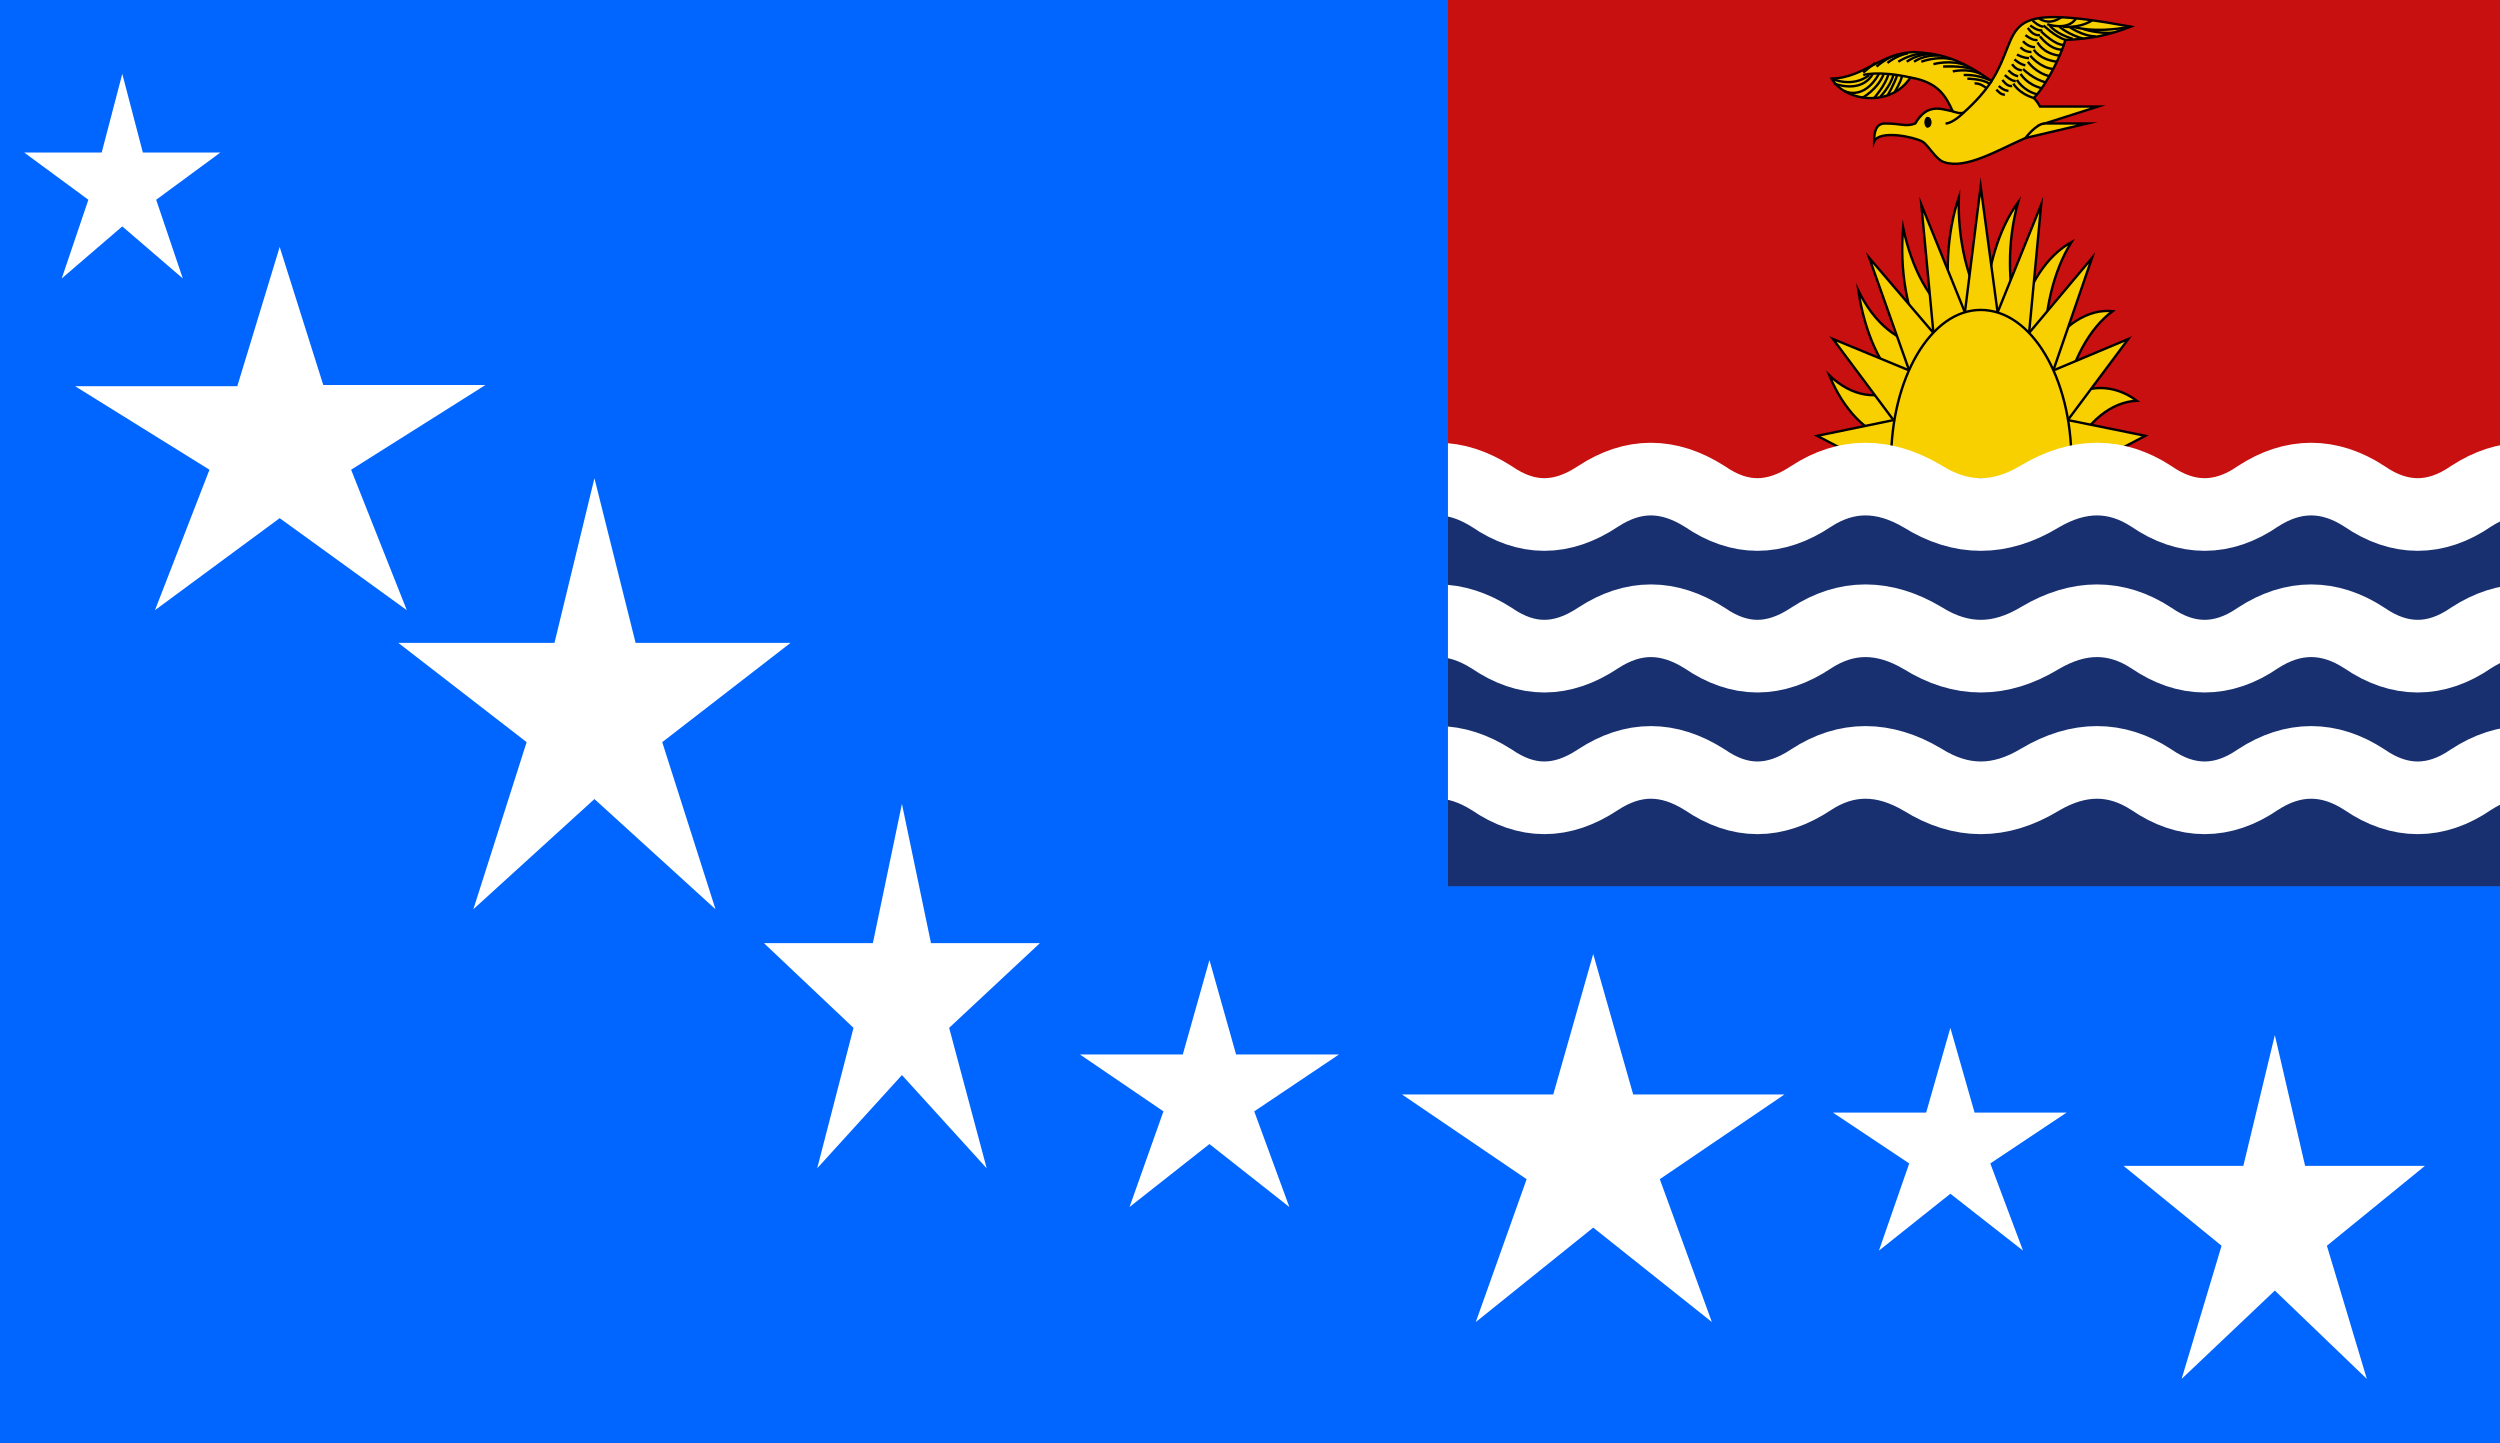 <?xml version="1.0" encoding="UTF-8"?>
<svg width="514.63mm" height="297.07mm" version="1.1" viewBox="0 0 514.63 297.07" xmlns="http://www.w3.org/2000/svg"><rect x="0" y="0" width="514.63" height="297.07" fill="#808080" stroke="none"/><g transform="translate(225.8 -15.806)"><path d="m288.83 312.87h-514.63v-297.07h514.63z" style="fill:#0166ff"/><path d="m72.262 15.806h219.31v98.44h-219.31z" style="fill:#c81010"/><path d="m184.16 32.504c-6.978-4.984-11.215-5.732-15.95-5.981-6.978.249-10.218 5.234-16.947 5.483 2.741 4.735 12.212 5.981 16.199-.249 5.732.997 7.227 3.738 8.723 6.978-2.492-.498-5.234-1.744-7.726 2.492-1.994.748-2.741 0-6.23 0-1.744 0-2.243 1.495-2.243 3.738.997-2.492 8.224-.997 9.969 0 1.246.748 2.741 3.738 4.486 4.237 4.486 1.495 10.965-2.492 16.697-4.984l12.71-2.991h-8.723l10.965-3.489h-11.962c-.249-.498-.748-1.246-1.246-1.744 2.991-3.24 5.732-9.221 6.48-11.962 5.483-.249 8.972-.997 13.458-2.741-28.411-5.234-21.931.498-28.66 11.215z" style="fill:#f8d000;stroke-miterlimit:23;stroke-width:.498px;stroke:#000000"/><path d="m170.95 39.98c.498 0 .748.498.748.997 0 .498-.249.997-.748.997-.249 0-.498-.498-.498-.997 0-.498.249-.997.498-.997z" style="fill:#000000"/><path d="m170.95 39.98c.498 0 .748.498.748.997 0 .498-.249.997-.748.997-.249 0-.498-.498-.498-.997 0-.498.249-.997.498-.997z" style="fill:none;stroke-miterlimit:23;stroke-width:.249px;stroke:#000000"/><path d="m178.43 38.984s-2.243 2.243-3.738 2.243" style="fill:none;stroke-miterlimit:23;stroke-width:.498px;stroke:#000000"/><path d="m191.14 44.217s2.243-2.991 3.987-2.991" style="fill:none;stroke-miterlimit:23;stroke-width:.498px;stroke:#000000"/><path d="m157.74 30.759s1.744-1.495 2.492-1.994" style="fill:none;stroke-miterlimit:23;stroke-width:.498px;stroke:#000000"/><path d="m164.97 28.516s2.492-1.744 5.732-1.744" style="fill:none;stroke-miterlimit:23;stroke-width:.498px;stroke:#000000"/><path d="m172.2 29.015s3.489-.997 6.729.249" style="fill:none;stroke-miterlimit:23;stroke-width:.498px;stroke:#000000"/><path d="m176.18 30.51s2.991-.748 5.732.498" style="fill:none;stroke-miterlimit:23;stroke-width:.498px;stroke:#000000"/><path d="m179.18 32.006s2.991 0 4.486.997" style="fill:none;stroke-miterlimit:23;stroke-width:.498px;stroke:#000000"/><path d="m151.26 32.006s4.237 1.994 7.726-.748" style="fill:none;stroke-miterlimit:23;stroke-width:.498px;stroke:#000000"/><path d="m151.76 33.002s5.483 2.243 7.975-1.994" style="fill:none;stroke-miterlimit:23;stroke-width:.498px;stroke:#000000"/><path d="m153.76 34.498s3.987 2.243 7.227-3.489" style="fill:none;stroke-miterlimit:23;stroke-width:.498px;stroke:#000000"/><path d="m157.49 35.993s3.24-1.744 4.486-4.984" style="fill:none;stroke-miterlimit:23;stroke-width:.498px;stroke:#000000"/><path d="m159.99 35.993s2.243-2.492 2.991-4.984" style="fill:none;stroke-miterlimit:23;stroke-width:.498px;stroke:#000000"/><path d="m188.65 33.002s.997 1.994 4.237 2.991" style="fill:none;stroke-miterlimit:23;stroke-width:.498px;stroke:#000000"/><path d="m189.39 32.255s1.246 2.243 4.237 2.991" style="fill:none;stroke-miterlimit:23;stroke-width:.498px;stroke:#000000"/><path d="m190.14 31.009s1.246 2.243 4.486 2.991" style="fill:none;stroke-miterlimit:23;stroke-width:.498px;stroke:#000000"/><path d="m190.64 30.012s2.243 2.243 4.735 2.741" style="fill:none;stroke-miterlimit:23;stroke-width:.498px;stroke:#000000"/><path d="m191.64 28.516s1.495 2.243 4.486 2.991" style="fill:none;stroke-miterlimit:23;stroke-width:.498px;stroke:#000000"/><path d="m192.13 27.27s1.994 2.492 4.735 2.741" style="fill:none;stroke-miterlimit:23;stroke-width:.498px;stroke:#000000"/><path d="m192.88 26.024s.997 1.994 4.735 2.492" style="fill:none;stroke-miterlimit:23;stroke-width:.498px;stroke:#000000"/><path d="m193.63 24.529s.997 2.243 4.486 2.741" style="fill:none;stroke-miterlimit:23;stroke-width:.498px;stroke:#000000"/><path d="m194.13 23.283s1.994 2.741 4.486 2.741" style="fill:none;stroke-miterlimit:23;stroke-width:.498px;stroke:#000000"/><path d="m194.38 22.286s2.991 2.991 4.735 2.741" style="fill:none;stroke-miterlimit:23;stroke-width:.498px;stroke:#000000"/><path d="m194.88 21.04s2.243 2.243 4.486 2.991" style="fill:none;stroke-miterlimit:23;stroke-width:.498px;stroke:#000000"/><path d="m185.16 34.248s.997 1.246 1.744.997" style="fill:none;stroke-miterlimit:23;stroke-width:.498px;stroke:#000000"/><path d="m185.65 33.501s.997.997 1.994.997" style="fill:none;stroke-miterlimit:23;stroke-width:.498px;stroke:#000000"/><path d="m186.4 32.255s.997 1.495 1.994 1.246" style="fill:none;stroke-miterlimit:23;stroke-width:.498px;stroke:#000000"/><path d="m186.9 31.258s1.246 1.246 2.243 1.246" style="fill:none;stroke-miterlimit:23;stroke-width:.498px;stroke:#000000"/><path d="m187.65 30.261s.748.997 1.994 1.246" style="fill:none;stroke-miterlimit:23;stroke-width:.498px;stroke:#000000"/><path d="m188.4 29.015s.748 1.246 1.994 1.246" style="fill:none;stroke-miterlimit:23;stroke-width:.498px;stroke:#000000"/><path d="m188.89 28.018s.997.997 2.243 1.246" style="fill:none;stroke-miterlimit:23;stroke-width:.498px;stroke:#000000"/><path d="m189.39 27.021s1.246.748 2.492.748" style="fill:none;stroke-miterlimit:23;stroke-width:.498px;stroke:#000000"/><path d="m190.14 25.526s.748.997 2.243.997" style="fill:none;stroke-miterlimit:23;stroke-width:.498px;stroke:#000000"/><path d="m190.64 24.28s.997 1.246 2.492 1.246" style="fill:none;stroke-miterlimit:23;stroke-width:.498px;stroke:#000000"/><path d="m191.14 23.034s1.495 1.246 2.492.997" style="fill:none;stroke-miterlimit:23;stroke-width:.498px;stroke:#000000"/><path d="m191.64 21.538s.997 1.744 2.492 1.495" style="fill:none;stroke-miterlimit:23;stroke-width:.498px;stroke:#000000"/><path d="m192.13 21.04s1.495 1.246 2.492.997" style="fill:none;stroke-miterlimit:23;stroke-width:.498px;stroke:#000000"/><path d="m192.63 20.043s1.246 1.246 2.243 1.246" style="fill:none;stroke-miterlimit:23;stroke-width:.498px;stroke:#000000"/><path d="m193.88 19.545s1.994 1.744 4.735-.249" style="fill:none;stroke-miterlimit:23;stroke-width:.498px;stroke:#000000"/><path d="m195.62 20.791s4.237 1.495 5.981-1.246" style="fill:none;stroke-miterlimit:23;stroke-width:.498px;stroke:#000000"/><path d="m198.86 21.289s2.991.498 5.981-1.246" style="fill:none;stroke-miterlimit:23;stroke-width:.498px;stroke:#000000"/><path d="m200.86 21.289s4.237 1.495 11.962 0" style="fill:none;stroke-miterlimit:23;stroke-width:.498px;stroke:#000000"/><path d="m161.23 35.744s1.994-1.994 2.741-4.486" style="fill:none;stroke-miterlimit:23;stroke-width:.498px;stroke:#000000"/><path d="m162.73 35.495s1.495-2.492 1.994-4.237" style="fill:none;stroke-miterlimit:23;stroke-width:.498px;stroke:#000000"/><path d="m164.22 34.747s1.246-1.994 1.495-3.24" style="fill:none;stroke-miterlimit:23;stroke-width:.498px;stroke:#000000"/><path d="m157.74 31.258s2.991-.997 9.719.498" style="fill:none;stroke-miterlimit:23;stroke-width:.498px;stroke:#000000"/><path d="m160.48 29.513s2.243-1.994 4.486-2.492" style="fill:none;stroke-miterlimit:23;stroke-width:.498px;stroke:#000000"/><path d="m162.73 28.766s1.744-1.495 4.237-1.994" style="fill:none;stroke-miterlimit:23;stroke-width:.498px;stroke:#000000"/><path d="m166.71 28.516s2.243-1.744 5.234-1.495" style="fill:none;stroke-miterlimit:23;stroke-width:.498px;stroke:#000000"/><path d="m169.7 28.516s3.24-1.246 6.23-.498" style="fill:none;stroke-miterlimit:23;stroke-width:.498px;stroke:#000000"/><path d="m178.43 31.258s2.492-.249 5.234.997" style="fill:none;stroke-miterlimit:23;stroke-width:.498px;stroke:#000000"/><path d="m174.19 29.513s3.489-.249 5.981.498" style="fill:none;stroke-miterlimit:23;stroke-width:.498px;stroke:#000000"/><path d="m196.12 21.04s1.246 1.744 4.735 2.741" style="fill:none;stroke-miterlimit:23;stroke-width:.498px;stroke:#000000"/><path d="m198.12 21.289s1.994 1.744 4.984 2.492" style="fill:none;stroke-miterlimit:23;stroke-width:.498px;stroke:#000000"/><path d="m200.11 21.289s2.741 1.994 5.483 1.994" style="fill:none;stroke-miterlimit:23;stroke-width:.498px;stroke:#000000"/><path d="m203.1 21.788s2.741.997 6.23.748" style="fill:none;stroke-miterlimit:23;stroke-width:.498px;stroke:#000000"/><path d="m168.21 28.516s1.994-1.495 5.234-1.246" style="fill:none;stroke-miterlimit:23;stroke-width:.498px;stroke:#000000"/><path d="m180.67 33.002s.997-.249 2.492.997" style="fill:none;stroke-miterlimit:23;stroke-width:.498px;stroke:#000000"/><path d="m176.18 38.734c.748.249 1.495.498 2.243.249 2.492-2.243 4.486-4.486 5.732-6.48" style="fill:none;stroke-miterlimit:23;stroke-width:.498px;stroke:#000000"/><path d="m163.47 106.27c-4.984-1.246-9.719-5.981-12.71-13.208 4.735 4.486 9.969 5.234 14.953 2.492z" style="fill:#f8d000"/><path d="m163.47 106.27c-4.984-1.246-9.719-5.981-12.71-13.208 4.735 4.486 9.969 5.234 14.953 2.492" style="fill:none;stroke-miterlimit:23;stroke-width:.498px;stroke:#000000"/><path d="m163.47 113.5-15.202-7.975 15.701-3.24z" style="fill:#f8d000"/><path d="m163.47 113.5-15.202-7.975 15.701-3.24" style="fill:none;stroke-miterlimit:23;stroke-width:.498px;stroke:#000000"/><path d="m165.72 95.556c-4.486-4.237-7.726-11.464-8.972-19.937 3.24 6.729 8.224 10.716 13.458 11.215z" style="fill:#f8d000"/><path d="m165.72 95.556c-4.486-4.237-7.726-11.464-8.972-19.937 3.24 6.729 8.224 10.716 13.458 11.215" style="fill:none;stroke-miterlimit:23;stroke-width:.498px;stroke:#000000"/><path d="m163.97 102.28-12.461-16.697 15.701 6.48z" style="fill:#f8d000"/><path d="m163.97 102.28-12.461-16.697 15.701 6.48" style="fill:none;stroke-miterlimit:23;stroke-width:.498px;stroke:#000000"/><path d="m170.2 86.833c-3.489-6.729-4.984-15.451-4.237-24.174 1.744 8.473 5.483 15.202 10.218 18.691z" style="fill:#f8d000"/><path d="m170.2 86.833c-3.489-6.729-4.984-15.451-4.237-24.174 1.744 8.473 5.483 15.202 10.218 18.691" style="fill:none;stroke-miterlimit:23;stroke-width:.498px;stroke:#000000"/><path d="m167.21 92.066-8.224-23.177 13.208 15.451z" style="fill:#f8d000"/><path d="m167.21 92.066-8.224-23.177 13.208 15.451" style="fill:none;stroke-miterlimit:23;stroke-width:.498px;stroke:#000000"/><path d="m176.18 81.35c-1.744-8.224-1.246-17.445 1.246-24.922-.249 8.723 1.744 17.196 5.483 23.177z" style="fill:#f8d000"/><path d="m176.18 81.35c-1.744-8.224-1.246-17.445 1.246-24.922-.249 8.723 1.744 17.196 5.483 23.177" style="fill:none;stroke-miterlimit:23;stroke-width:.498px;stroke:#000000"/><path d="m172.2 84.341-2.492-26.417 8.972 22.18z" style="fill:#f8d000"/><path d="m172.2 84.341-2.492-26.417 8.972 22.18" style="fill:none;stroke-miterlimit:23;stroke-width:.498px;stroke:#000000"/><path d="m182.91 79.606c.249-8.473 2.741-16.697 6.729-22.18-2.243 7.975-2.243 16.947 0 24.922z" style="fill:#f8d000"/><path d="m182.91 79.606c.249-8.473 2.741-16.697 6.729-22.18-2.243 7.975-2.243 16.947 0 24.922" style="fill:none;stroke-miterlimit:23;stroke-width:.498px;stroke:#000000"/><path d="m178.68 80.104 3.24-25.918 3.489 25.918z" style="fill:#f8d000"/><path d="m178.68 80.104 3.24-25.918 3.489 25.918" style="fill:none;stroke-miterlimit:23;stroke-width:.498px;stroke:#000000"/><path d="m189.64 82.347c1.994-7.975 5.981-13.956 10.965-16.697-3.738 5.981-5.732 14.455-5.483 23.177z" style="fill:#f8d000"/><path d="m189.64 82.347c1.994-7.975 5.981-13.956 10.965-16.697-3.738 5.981-5.732 14.455-5.483 23.177" style="fill:none;stroke-miterlimit:23;stroke-width:.498px;stroke:#000000"/><path d="m185.41 80.104 8.972-22.18-2.492 26.417z" style="fill:#f8d000"/><path d="m185.41 80.104 8.972-22.18-2.492 26.417" style="fill:none;stroke-miterlimit:23;stroke-width:.498px;stroke:#000000"/><path d="m195.13 88.827c3.738-6.23 8.972-9.47 13.956-8.972-4.735 3.489-8.473 10.218-9.969 18.442z" style="fill:#f8d000"/><path d="m195.13 88.827c3.738-6.23 8.972-9.47 13.956-8.972-4.735 3.489-8.473 10.218-9.969 18.442" style="fill:none;stroke-miterlimit:23;stroke-width:.498px;stroke:#000000"/><path d="m191.89 84.341 12.959-15.451-7.975 23.177z" style="fill:#f8d000"/><path d="m191.89 84.341 12.959-15.451-7.975 23.177" style="fill:none;stroke-miterlimit:23;stroke-width:.498px;stroke:#000000"/><path d="m199.11 98.297c4.735-3.489 10.218-3.489 14.953 0-5.234.249-10.218 4.237-13.458 10.966z" style="fill:#f8d000"/><path d="m199.11 98.297c4.735-3.489 10.218-3.489 14.953 0-5.234.249-10.218 4.237-13.458 10.966" style="fill:none;stroke-miterlimit:23;stroke-width:.498px;stroke:#000000"/><path d="m196.87 92.066 15.451-6.48-12.461 16.697z" style="fill:#f8d000"/><path d="m196.87 92.066 15.451-6.48-12.461 16.697" style="fill:none;stroke-miterlimit:23;stroke-width:.498px;stroke:#000000"/><path d="m200.61 109.26c5.234-.249 10.218 2.991 13.956 9.221-4.984-2.991-10.467-1.994-14.953 2.243z" style="fill:#f8d000"/><path d="m200.61 109.26c5.234-.249 10.218 2.991 13.956 9.221-4.984-2.991-10.467-1.994-14.953 2.243" style="fill:none;stroke-miterlimit:23;stroke-width:.498px;stroke:#000000"/><path d="m199.86 102.28 15.95 3.24-15.202 7.975z" style="fill:#f8d000"/><path d="m199.86 102.28 15.95 3.24-15.202 7.975" style="fill:none;stroke-miterlimit:23;stroke-width:.498px;stroke:#000000"/><path d="m181.92 79.606c10.467 0 18.691 13.956 18.691 31.152 0 17.196-8.224 30.903-18.691 30.903-10.218 0-18.442-13.707-18.442-30.903 0-17.196 8.224-31.152 18.442-31.152z" style="fill:#f8d000;stroke-miterlimit:23;stroke-width:.498px;stroke:#000000"/><path d="m72.262 114.25h219.31v83.986h-219.31z" style="fill:#183070"/><path d="m59.302 117.98c7.227-4.735 14.455-4.735 21.931 0 7.227 4.984 14.454 4.984 21.931 0 7.227-4.735 14.454-4.735 21.931 0 7.227 4.984 14.455 4.984 21.931 0 7.227-4.735 14.953-4.735 22.928 0 7.975 4.984 15.95 4.984 24.174 0 7.975-4.735 15.701-4.735 22.928 0 7.227 4.984 14.704 4.984 21.931 0 7.227-4.735 14.704-4.735 21.931 0 7.227 4.984 14.704 4.984 21.931 0 7.227-4.735 14.704-4.735 21.931 0" style="fill:none;stroke-width:14.953px;stroke:#ffffff"/><path d="m59.302 147.14c7.227-4.735 14.455-4.735 21.931 0 7.227 4.984 14.454 4.984 21.931 0 7.227-4.735 14.454-4.735 21.931 0 7.227 4.984 14.455 4.984 21.931 0 7.227-4.735 14.953-4.735 22.928 0 7.975 4.984 15.95 4.984 24.174 0 7.975-4.735 15.701-4.735 22.928 0 7.227 4.984 14.704 4.984 21.931 0 7.227-4.735 14.704-4.735 21.931 0 7.227 4.984 14.704 4.984 21.931 0 7.227-4.735 14.704-4.735 21.931 0" style="fill:none;stroke-width:14.953px;stroke:#ffffff"/><path d="m59.302 176.3c7.227-4.735 14.455-4.735 21.931 0 7.227 4.984 14.454 4.984 21.931 0 7.227-4.735 14.454-4.735 21.931 0 7.227 4.984 14.455 4.984 21.931 0 7.227-4.735 14.953-4.735 22.928 0 7.975 4.984 15.95 4.984 24.174 0 7.975-4.735 15.701-4.735 22.928 0 7.227 4.984 14.704 4.984 21.931 0 7.227-4.735 14.704-4.735 21.931 0 7.227 4.984 14.704 4.984 21.931 0 7.227-4.735 14.704-4.735 21.931 0" style="fill:none;stroke-width:14.953px;stroke:#ffffff"/><path d="m72.262 82.347v115.89h-69.282l28.411-135.57z" style="fill:#0166ff"/><path d="m39.614 264.27-16.448-12.959-16.448 12.959 6.978-19.688-17.196-11.713h21.183l5.483-19.439 5.483 19.439h21.183l-17.445 11.713z" style="fill:#ffffff"/><path d="m190.64 273.25-14.953-11.713-14.704 11.713 6.23-17.944-15.701-10.467h19.19l4.984-17.445 4.984 17.445h18.94l-15.701 10.467z" style="fill:#ffffff"/><path d="m261.42 299.66-18.94-18.193-19.19 18.193 8.224-27.414-20.186-16.448h24.672l6.48-26.915 6.23 26.915h24.672l-20.186 16.448z" style="fill:#ffffff"/><path d="m126.59 287.95-24.423-19.439-24.174 19.439 10.467-29.407-25.669-17.445h31.152l8.224-28.909 8.224 28.909h31.152l-25.669 17.445z" style="fill:#ffffff"/><path d="m-22.689 256.3-17.445-19.19-17.445 19.19 7.476-28.909-18.442-17.445h22.429l5.981-28.66 5.981 28.66h22.429l-18.691 17.445z" style="fill:#ffffff"/><path d="m-78.514 202.97-24.922-22.679-24.922 22.679 10.966-34.392-26.417-20.436h32.149l8.224-33.893 8.473 33.893h31.9l-26.417 20.436z" style="fill:#ffffff"/><path d="m-142.06 141.41-26.168-18.94-25.669 18.94 11.215-28.909-27.663-17.196h33.395l8.723-28.66 8.972 28.411h33.395l-27.663 17.445z" style="fill:#ffffff"/><path d="m-188.17 73.126-12.461-10.716-12.461 10.716 5.483-16.199-13.208-9.719h15.95l4.237-16.199 4.237 16.199h15.95l-13.208 9.719z" style="fill:#ffffff"/></g></svg>
